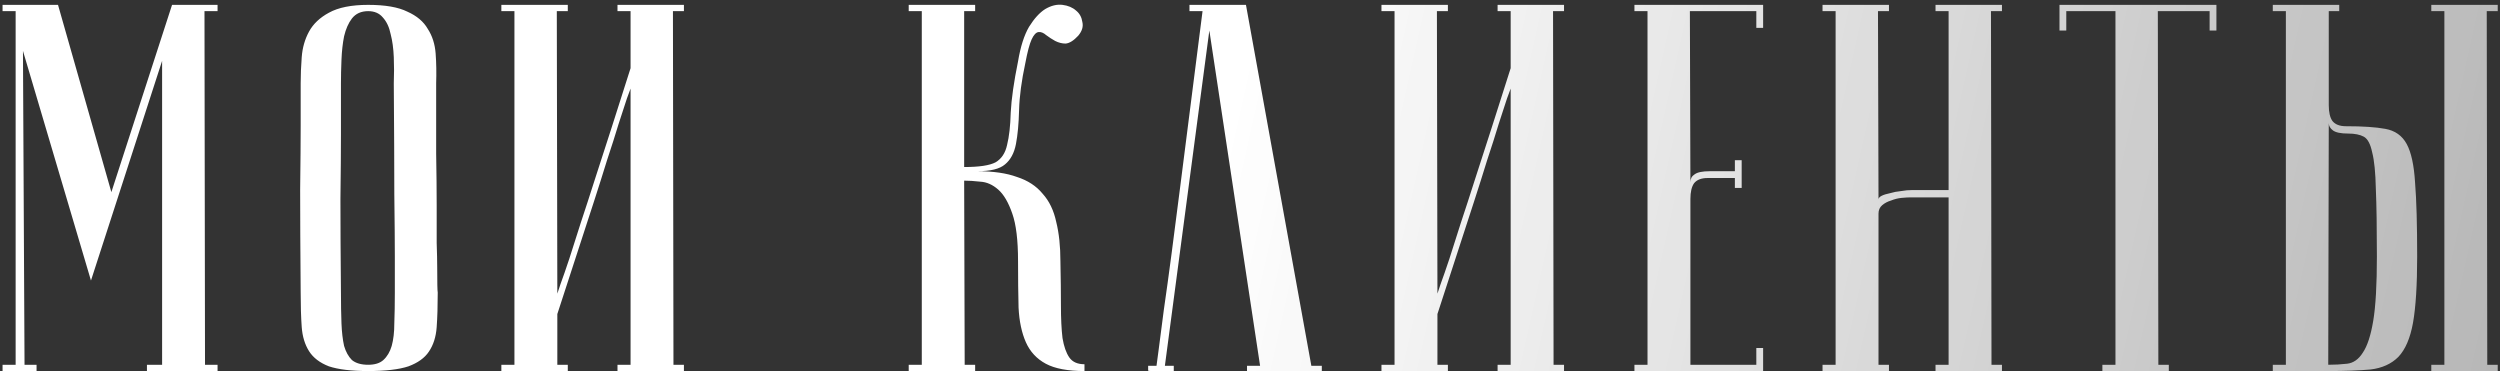 <?xml version="1.0" encoding="UTF-8"?> <svg xmlns="http://www.w3.org/2000/svg" width="411" height="61" viewBox="0 0 411 61" fill="none"><rect x="0" y="0" width="411" height="61" fill="#333333" stroke="none"/> <path d="M14.955 46.122L3.775 8.368L4.033 59.968H6.011V61H0.421V59.968H2.571V1.832H0.421V0.8H9.537L18.309 31.588L28.285 0.8H35.767V1.832H33.617L33.703 59.968H35.767V61H24.157V59.968H26.651V10.002L14.955 46.122ZM49.431 48.1C49.373 41.22 49.345 35.573 49.345 31.158C49.402 26.743 49.431 23.246 49.431 20.666V13.7C49.431 12.324 49.488 10.891 49.603 9.4C49.718 7.852 50.119 6.447 50.807 5.186C51.495 3.925 52.584 2.893 54.075 2.09C55.623 1.23 57.773 0.8 60.525 0.8C63.334 0.8 65.484 1.173 66.975 1.918C68.523 2.606 69.641 3.552 70.329 4.756C71.074 5.903 71.504 7.25 71.619 8.798C71.734 10.346 71.762 11.98 71.705 13.7C71.705 18.057 71.705 21.899 71.705 25.224C71.762 28.492 71.791 31.359 71.791 33.824C71.791 36.232 71.791 38.267 71.791 39.93C71.848 41.593 71.877 42.94 71.877 43.972C71.877 46.437 71.906 47.813 71.963 48.1C71.963 50.279 71.906 52.171 71.791 53.776C71.676 55.381 71.246 56.729 70.501 57.818C69.813 58.85 68.695 59.653 67.147 60.226C65.599 60.742 63.392 61 60.525 61C57.773 61 55.623 60.742 54.075 60.226C52.584 59.653 51.495 58.821 50.807 57.732C50.119 56.643 49.718 55.324 49.603 53.776C49.488 52.171 49.431 50.279 49.431 48.1ZM56.053 48.1C56.053 49.992 56.081 51.683 56.139 53.174C56.196 54.607 56.34 55.84 56.569 56.872C56.855 57.847 57.285 58.621 57.859 59.194C58.489 59.71 59.378 59.968 60.525 59.968C61.614 59.968 62.446 59.71 63.019 59.194C63.65 58.621 64.108 57.847 64.395 56.872C64.681 55.84 64.825 54.607 64.825 53.174C64.882 51.683 64.911 49.992 64.911 48.1V42.252C64.911 39.844 64.882 36.404 64.825 31.932C64.825 27.403 64.796 21.325 64.739 13.7C64.796 12.209 64.796 10.776 64.739 9.4C64.681 7.967 64.51 6.705 64.223 5.616C63.993 4.469 63.563 3.552 62.933 2.864C62.359 2.176 61.557 1.832 60.525 1.832C59.378 1.832 58.489 2.233 57.859 3.036C57.285 3.781 56.855 4.756 56.569 5.96C56.34 7.107 56.196 8.397 56.139 9.83C56.081 11.206 56.053 12.496 56.053 13.7V21.956C56.053 24.765 56.024 28.349 55.967 32.706C55.967 37.006 55.995 42.137 56.053 48.1ZM103.665 14.56C103.665 14.56 103.465 15.105 103.063 16.194C102.719 17.226 102.261 18.631 101.687 20.408C101.171 22.128 100.541 24.106 99.795 26.342C99.107 28.578 98.391 30.843 97.645 33.136C95.868 38.583 93.861 44.746 91.625 51.626V59.968H93.345V61H82.423V59.968H84.573V1.832H82.423V0.8H93.345V1.832H91.539L91.625 48.272C91.625 48.272 91.797 47.756 92.141 46.724C92.543 45.635 93.03 44.23 93.603 42.51C94.177 40.733 94.807 38.755 95.495 36.576C96.241 34.34 96.986 32.047 97.731 29.696C99.509 24.249 101.487 18.086 103.665 11.206V1.832H101.515V0.8H112.437V1.832H110.631L110.717 59.968H112.437V61H101.515V59.968H103.665V14.56ZM167.366 10.088C167.768 7.68 168.37 5.788 169.172 4.412C170.032 3.036 170.921 2.061 171.838 1.488C172.813 0.915 173.759 0.685 174.676 0.8C175.594 0.915 176.339 1.23 176.912 1.746C177.486 2.205 177.83 2.835 177.944 3.638C178.116 4.383 177.887 5.129 177.256 5.874C176.511 6.677 175.823 7.107 175.192 7.164C174.619 7.164 174.046 7.021 173.472 6.734C172.956 6.447 172.469 6.132 172.01 5.788C171.552 5.387 171.122 5.215 170.72 5.272C170.319 5.329 169.946 5.731 169.602 6.476C169.258 7.221 168.914 8.511 168.57 10.346C167.94 13.27 167.596 15.85 167.538 18.086C167.481 20.322 167.309 22.185 167.022 23.676C166.736 25.167 166.134 26.285 165.216 27.03C164.356 27.775 162.837 28.148 160.658 28.148C163.296 28.148 165.474 28.463 167.194 29.094C168.972 29.667 170.376 30.585 171.408 31.846C172.498 33.05 173.243 34.598 173.644 36.49C174.103 38.325 174.332 40.475 174.332 42.94C174.39 45.692 174.418 48.129 174.418 50.25C174.418 52.371 174.504 54.149 174.676 55.582C174.906 56.958 175.278 58.019 175.794 58.764C176.31 59.509 177.142 59.882 178.288 59.882V61C175.536 61 173.415 60.599 171.924 59.796C170.434 58.993 169.344 57.818 168.656 56.27C167.968 54.722 167.567 52.83 167.452 50.594C167.395 48.358 167.366 45.807 167.366 42.94C167.366 39.5 167.051 36.891 166.42 35.114C165.79 33.279 165.016 31.961 164.098 31.158C163.181 30.355 162.206 29.925 161.174 29.868C160.142 29.753 159.254 29.696 158.508 29.696L158.594 59.968H160.314V61H149.392V59.968H151.542V1.832H149.392V0.8H160.314V1.832H158.508V27.46C160.974 27.46 162.694 27.202 163.668 26.686C164.643 26.113 165.274 25.167 165.56 23.848C165.904 22.472 166.105 20.695 166.162 18.516C166.277 16.28 166.678 13.471 167.366 10.088ZM204.836 0.8L215.586 60.14H217.306V61H205.008V60.14H207.158L198.816 5.014L191.506 60.14H192.968V61C192.796 61 192.452 61 191.936 61C191.477 61 191.018 61 190.56 61C190.101 61 189.7 61 189.356 61C188.954 61 188.754 60.971 188.754 60.914V60.14H190.13C190.13 60.083 190.244 59.223 190.474 57.56C190.703 55.84 190.99 53.633 191.334 50.938C191.735 48.186 192.165 45.061 192.624 41.564C193.082 38.067 193.541 34.512 194 30.9C195.089 22.357 196.322 12.668 197.698 1.832H195.548V0.8H204.836ZM248.354 14.56C248.354 14.56 248.153 15.105 247.752 16.194C247.408 17.226 246.949 18.631 246.376 20.408C245.86 22.128 245.229 24.106 244.484 26.342C243.796 28.578 243.079 30.843 242.334 33.136C240.556 38.583 238.55 44.746 236.314 51.626V59.968H238.034V61H227.112V59.968H229.262V1.832H227.112V0.8H238.034V1.832H236.228L236.314 48.272C236.314 48.272 236.486 47.756 236.83 46.724C237.231 45.635 237.718 44.23 238.292 42.51C238.865 40.733 239.496 38.755 240.184 36.576C240.929 34.34 241.674 32.047 242.42 29.696C244.197 24.249 246.175 18.086 248.354 11.206V1.832H246.204V0.8H257.126V1.832H255.32L255.406 59.968H257.126V61H246.204V59.968H248.354V14.56ZM289.857 0.8V4.584H288.739V1.832H277.817L277.903 29.954C277.903 29.381 278.132 28.951 278.591 28.664C279.049 28.32 279.881 28.148 281.085 28.148H285.213V26.342H286.331V30.9H285.213V29.266H280.741C279.709 29.266 278.963 29.553 278.505 30.126C278.103 30.699 277.903 31.559 277.903 32.706V59.968H288.739V57.216H289.857V61H268.701V59.968H270.851V1.832H268.701V0.8H289.857ZM320.35 32.448H314.072C313.728 32.448 313.24 32.477 312.61 32.534C312.036 32.591 311.463 32.735 310.89 32.964C310.316 33.136 309.829 33.394 309.428 33.738C309.026 34.082 308.826 34.541 308.826 35.114V59.968H310.546V61H299.624V59.968H301.774V1.832H299.624V0.8H310.546V1.832H308.74L308.826 32.792C308.826 32.563 308.998 32.362 309.342 32.19C309.686 32.018 310.144 31.875 310.718 31.76C311.291 31.588 311.893 31.473 312.524 31.416C313.154 31.301 313.785 31.244 314.416 31.244H320.35V1.832H318.2V0.8H329.122V1.832H327.316L327.402 59.968H329.122V61H318.2V59.968H320.35V32.448ZM364.379 0.8V5.014H363.261V1.832H354.747L354.833 59.968H356.553V61H345.631V59.968H347.781V1.832H339.697V5.014H338.579V0.8H364.379ZM399.705 1.832V0.8H410.627V1.832H408.821L408.907 59.968H410.627V61H399.705V59.968H401.855V1.832H399.705ZM373.647 61V59.968H375.797V1.832H373.647V0.8H384.569V1.832H382.849V17.312C382.849 18.459 383.05 19.319 383.451 19.892C383.91 20.465 384.655 20.752 385.687 20.752C388.439 20.752 390.589 20.895 392.137 21.182C393.743 21.469 394.918 22.3 395.663 23.676C396.409 25.052 396.867 27.173 397.039 30.04C397.269 32.907 397.383 36.949 397.383 42.166C397.383 46.867 397.154 50.508 396.695 53.088C396.237 55.611 395.434 57.474 394.287 58.678C393.141 59.825 391.621 60.513 389.729 60.742C387.837 60.914 385.515 61 382.763 61H373.647ZM382.763 59.968C383.853 59.968 384.885 59.911 385.859 59.796C386.891 59.681 387.751 59.079 388.439 57.99C389.185 56.901 389.758 55.152 390.159 52.744C390.561 50.336 390.761 46.81 390.761 42.166C390.761 37.465 390.704 33.767 390.589 31.072C390.532 28.377 390.331 26.371 389.987 25.052C389.701 23.676 389.242 22.816 388.611 22.472C387.981 22.128 387.121 21.956 386.031 21.956C384.827 21.956 383.996 21.784 383.537 21.44C383.079 21.096 382.849 20.695 382.849 20.236L382.763 59.968Z" fill="url(#paint0_linear_1057_2743)"></path> <defs> <linearGradient id="paint0_linear_1057_2743" x1="209.5" y1="-12" x2="793.93" y2="118.588" gradientUnits="userSpaceOnUse"> <stop stop-color="white"></stop> <stop offset="1" stop-color="white" stop-opacity="0"></stop> </linearGradient> </defs> </svg> 
